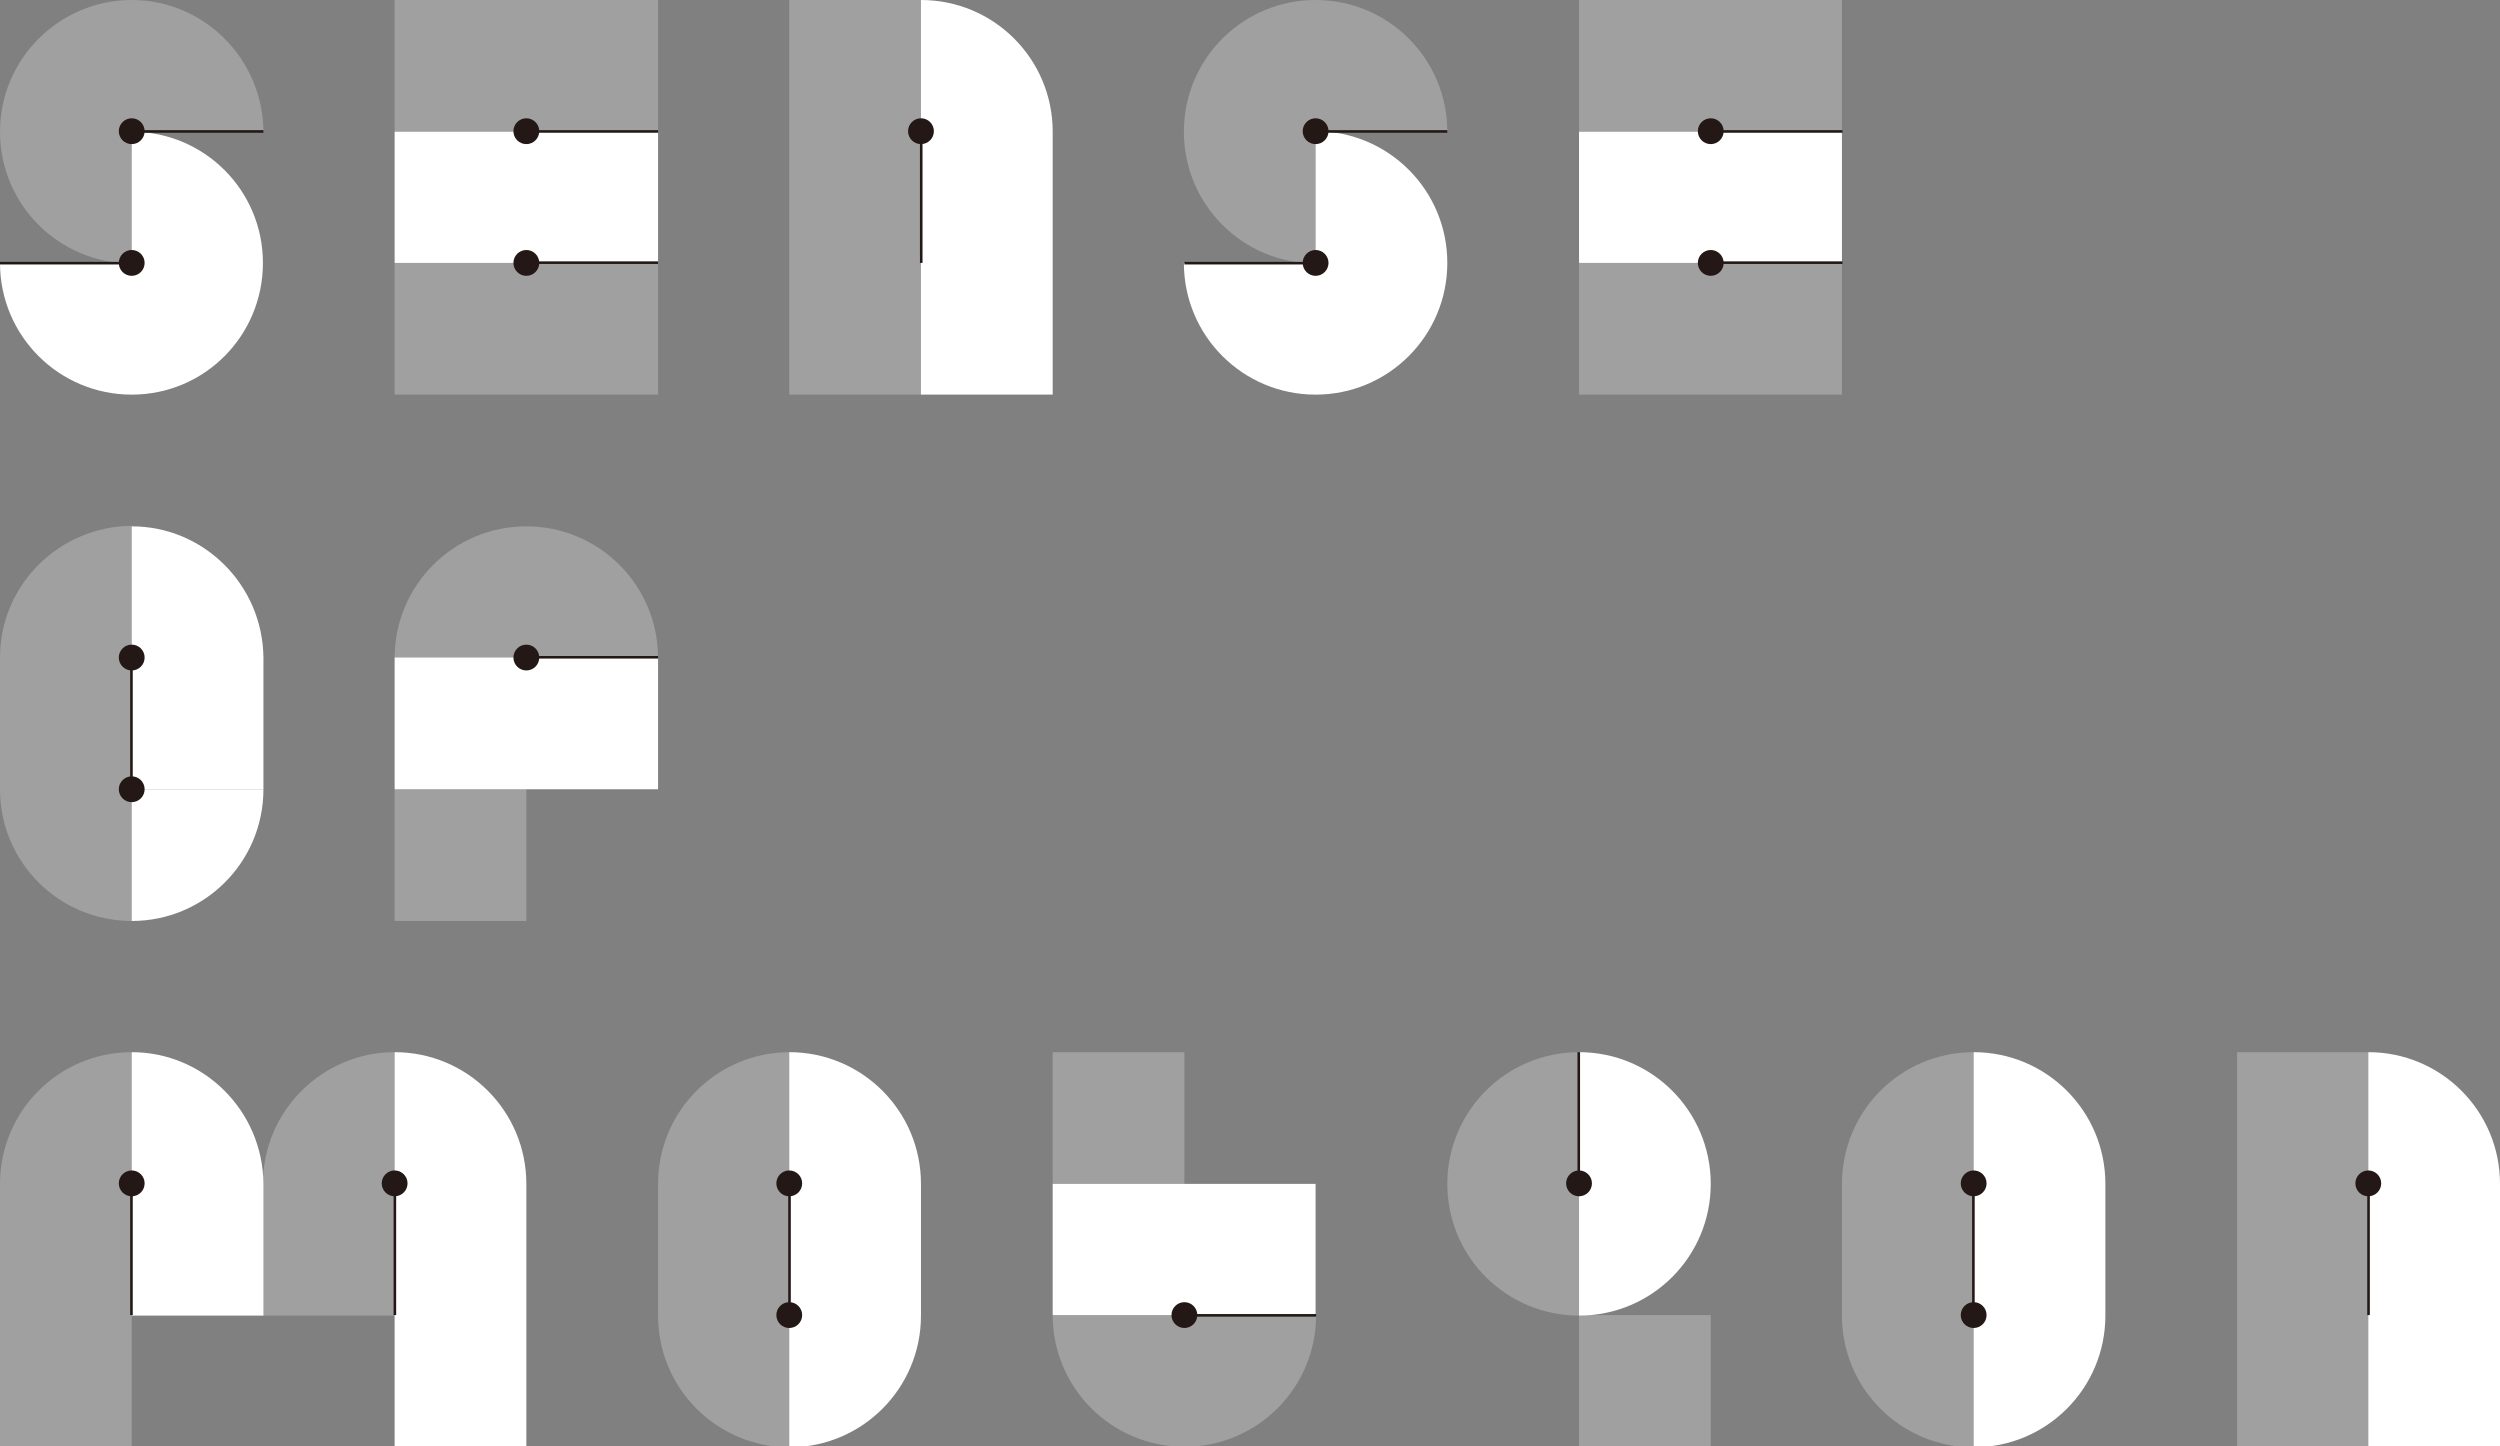 <?xml version="1.0" encoding="utf-8"?>
<!-- Generator: Adobe Illustrator 19.2.1, SVG Export Plug-In . SVG Version: 6.00 Build 0)  -->
<svg version="1.1" id="レイヤー_1" xmlns="http://www.w3.org/2000/svg" xmlns:xlink="http://www.w3.org/1999/xlink" x="0px"
	 y="0px" width="484px" height="280px" viewBox="0 0 484 280" style="enable-background:new 0 0 484 280;" xml:space="preserve">
<rect x="0" y="0" width="484" height="280" fill="#808080" stroke="none"/>
<style type="text/css">
	.st0{opacity:0.25;fill:#FFFFFF;enable-background:new    ;}
	.st1{fill:#FFFFFF;}
	.st2{fill:#231815;}
</style>
<g>
	<g>
		<path class="st0" d="M25.5,25.5H51C50.9,11.4,39.5,0,25.5,0S0,11.4,0,25.5S11.4,51,25.5,51V25.5z"/>
		<path class="st0" d="M0,127.3L0,127.3v25.5l0,0c0,14.1,11.4,25.5,25.5,25.5v-25.5v-25.5v-25.5C11.4,101.9,0,113.3,0,127.3z"/>
		<path class="st0" d="M127.4,229.2L127.4,229.2v25.5l0,0c0,14.1,11.4,25.5,25.5,25.5v-25.5v-25.5v-25.5
			C138.8,203.7,127.4,215.1,127.4,229.2z"/>
		<path class="st0" d="M356.6,229.2L356.6,229.2v25.5l0,0c0,14.1,11.4,25.5,25.5,25.5v-25.5v-25.5v-25.5
			C368,203.7,356.6,215.1,356.6,229.2z"/>
		<path class="st0" d="M0,229.2v25.5v25.5h25.5v-25.5v-25.5v-25.5C11.4,203.7,0,215.1,0,229.2z"/>
		<path class="st0" d="M50.9,229.2v25.5h25.5v-25.5v-25.5C62.4,203.7,50.9,215.1,50.9,229.2z"/>
		<rect x="76.4" y="152.8" class="st0" width="25.5" height="25.5"/>
		<path class="st0" d="M101.9,101.9c-14.1,0-25.5,11.4-25.5,25.5h25.5h25.5C127.4,113.3,116,101.9,101.9,101.9z"/>
		<polygon class="st0" points="101.9,0 101.9,0 76.4,0 76.4,25.5 101.9,25.5 101.9,25.5 127.4,25.5 127.4,0 		"/>
		<polygon class="st0" points="101.9,50.9 101.9,50.9 76.4,50.9 76.4,76.4 101.9,76.4 101.9,76.4 127.4,76.4 127.4,50.9 		"/>
		<polygon class="st0" points="331.2,0 331.2,0 305.7,0 305.7,25.5 331.2,25.5 331.2,25.5 356.6,25.5 356.6,0 		"/>
		<polygon class="st0" points="331.2,50.9 331.2,50.9 305.7,50.9 305.7,76.4 331.2,76.4 331.2,76.4 356.6,76.4 356.6,50.9 		"/>
		<rect x="203.8" y="203.7" class="st0" width="25.5" height="25.5"/>
		<path class="st0" d="M229.3,254.6h-25.5c0,14.1,11.4,25.5,25.5,25.5s25.5-11.4,25.5-25.5H229.3z"/>
		<rect x="305.7" y="254.6" class="st0" width="25.5" height="25.5"/>
		<path class="st0" d="M280.2,229.2c0,14.1,11.4,25.5,25.5,25.5v-25.5v-25.5C291.6,203.7,280.2,215.1,280.2,229.2z"/>
		<polygon class="st0" points="152.8,0 152.8,25.5 152.8,50.9 152.8,76.4 178.3,76.4 178.3,50.9 178.3,25.5 178.3,0 		"/>
		<polygon class="st0" points="433.1,203.7 433.1,229.2 433.1,254.6 433.1,280.1 458.5,280.1 458.5,254.6 458.5,229.2 458.5,203.7 
					"/>
		<path class="st0" d="M254.7,25.5h25.5c0-14.1-11.4-25.5-25.5-25.5s-25.5,11.4-25.5,25.5S240.6,51,254.7,51V25.5L254.7,25.5z"/>
	</g>
	<path class="st1" d="M25.5,50.9H0C0,65,11.4,76.4,25.5,76.4S50.9,65,50.9,50.9S39.5,25.5,25.5,25.5V50.9z"/>
	<path class="st1" d="M25.5,101.9v25.5H51C50.9,113.3,39.5,101.9,25.5,101.9z"/>
	<path class="st1" d="M25.5,152.8v25.5c14.1,0,25.5-11.4,25.5-25.5H25.5z"/>
	<rect x="25.5" y="127.3" class="st1" width="25.5" height="25.5"/>
	<path class="st1" d="M152.8,203.7v25.5l0,0v25.5l0,0v25.5c14.1,0,25.5-11.4,25.5-25.5v-25.5C178.3,215.1,166.9,203.7,152.8,203.7z"
		/>
	<path class="st1" d="M382.1,203.7v25.5l0,0v25.5l0,0v25.5c14.1,0,25.5-11.4,25.5-25.5v-25.5C407.6,215.1,396.2,203.7,382.1,203.7z"
		/>
	<path class="st1" d="M25.5,203.7v25.5v25.5H51v-25.5C50.9,215.1,39.5,203.7,25.5,203.7z"/>
	<path class="st1" d="M76.4,203.7v25.5v25.5v25.5h25.5v-25.5v-25.5C101.9,215.1,90.5,203.7,76.4,203.7z"/>
	<polygon class="st1" points="101.9,127.3 76.4,127.3 76.4,152.8 101.9,152.8 127.4,152.8 127.4,127.3 	"/>
	<polygon class="st1" points="101.9,25.5 101.9,25.5 76.4,25.5 76.4,50.9 101.9,50.9 101.9,50.9 127.4,50.9 127.4,25.5 	"/>
	<polygon class="st1" points="331.2,25.5 331.2,25.5 305.7,25.5 305.7,50.9 331.2,50.9 331.2,50.9 356.6,50.9 356.6,25.5 	"/>
	<polygon class="st1" points="229.3,229.2 203.8,229.2 203.8,254.6 229.3,254.6 254.7,254.6 254.7,229.2 	"/>
	<path class="st1" d="M305.7,229.2v25.5c14.1,0,25.5-11.4,25.5-25.5s-11.4-25.5-25.5-25.5V229.2z"/>
	<path class="st1" d="M178.3,0v25.5v50.9h25.5V25.5C203.8,11.4,192.4,0,178.3,0z"/>
	<path class="st1" d="M458.5,203.7v25.5v50.9H484v-50.9C484,215.1,472.6,203.7,458.5,203.7z"/>
	<circle class="st2" cx="25.5" cy="25.4" r="2.5"/>
	<circle class="st2" cx="25.5" cy="50.9" r="2.5"/>
	<circle class="st2" cx="25.5" cy="127.3" r="2.5"/>
	<circle class="st2" cx="25.5" cy="152.8" r="2.5"/>
	<circle class="st2" cx="152.8" cy="229.1" r="2.5"/>
	<circle class="st2" cx="152.8" cy="254.6" r="2.5"/>
	<circle class="st2" cx="382.1" cy="229.1" r="2.5"/>
	<circle class="st2" cx="382.1" cy="254.6" r="2.5"/>
	<circle class="st2" cx="25.5" cy="229.1" r="2.5"/>
	<circle class="st2" cx="76.4" cy="229.1" r="2.5"/>
	<circle class="st2" cx="101.9" cy="127.3" r="2.5"/>
	<circle class="st2" cx="101.9" cy="25.4" r="2.5"/>
	<circle class="st2" cx="101.9" cy="50.9" r="2.5"/>
	<circle class="st2" cx="331.2" cy="25.4" r="2.5"/>
	<circle class="st2" cx="331.2" cy="50.9" r="2.5"/>
	<circle class="st2" cx="229.3" cy="254.6" r="2.5"/>
	<circle class="st2" cx="305.7" cy="229.1" r="2.5"/>
	<circle class="st2" cx="178.3" cy="25.4" r="2.5"/>
	<circle class="st2" cx="458.5" cy="229.1" r="2.5"/>
	<rect x="25.5" y="25.2" class="st2" width="25.5" height="0.5"/>
	<rect y="50.7" class="st2" width="25.5" height="0.5"/>
	<path class="st1" d="M254.7,50.9h-25.5c0,14.1,11.4,25.5,25.5,25.5c14.1,0,25.5-11.4,25.5-25.5s-11.4-25.5-25.5-25.5L254.7,50.9
		L254.7,50.9z"/>
	<circle class="st2" cx="254.7" cy="25.4" r="2.5"/>
	<circle class="st2" cx="254.7" cy="50.9" r="2.5"/>
	<rect x="254.7" y="25.2" class="st2" width="25.5" height="0.5"/>
	<rect x="229.3" y="50.7" class="st2" width="25.5" height="0.5"/>
	<rect x="25.2" y="127.3" class="st2" width="0.5" height="25.5"/>
	<rect x="152.6" y="229.1" class="st2" width="0.5" height="25.5"/>
	<rect x="381.8" y="229.1" class="st2" width="0.5" height="25.5"/>
	<rect x="76.2" y="229.1" class="st2" width="0.5" height="25.5"/>
	<rect x="25.2" y="229.1" class="st2" width="0.5" height="25.5"/>
	<rect x="101.9" y="127" class="st2" width="25.5" height="0.5"/>
	<rect x="101.9" y="25.2" class="st2" width="25.5" height="0.5"/>
	<rect x="101.9" y="50.6" class="st2" width="25.5" height="0.5"/>
	<rect x="331.2" y="25.2" class="st2" width="25.5" height="0.5"/>
	<rect x="331.2" y="50.6" class="st2" width="25.5" height="0.5"/>
	<rect x="229.3" y="254.4" class="st2" width="25.5" height="0.5"/>
	<rect x="305.4" y="203.7" class="st2" width="0.5" height="25.5"/>
	<rect x="178.1" y="25.4" class="st2" width="0.5" height="25.5"/>
	<rect x="458.3" y="229.1" class="st2" width="0.5" height="25.5"/>
</g>
</svg>

